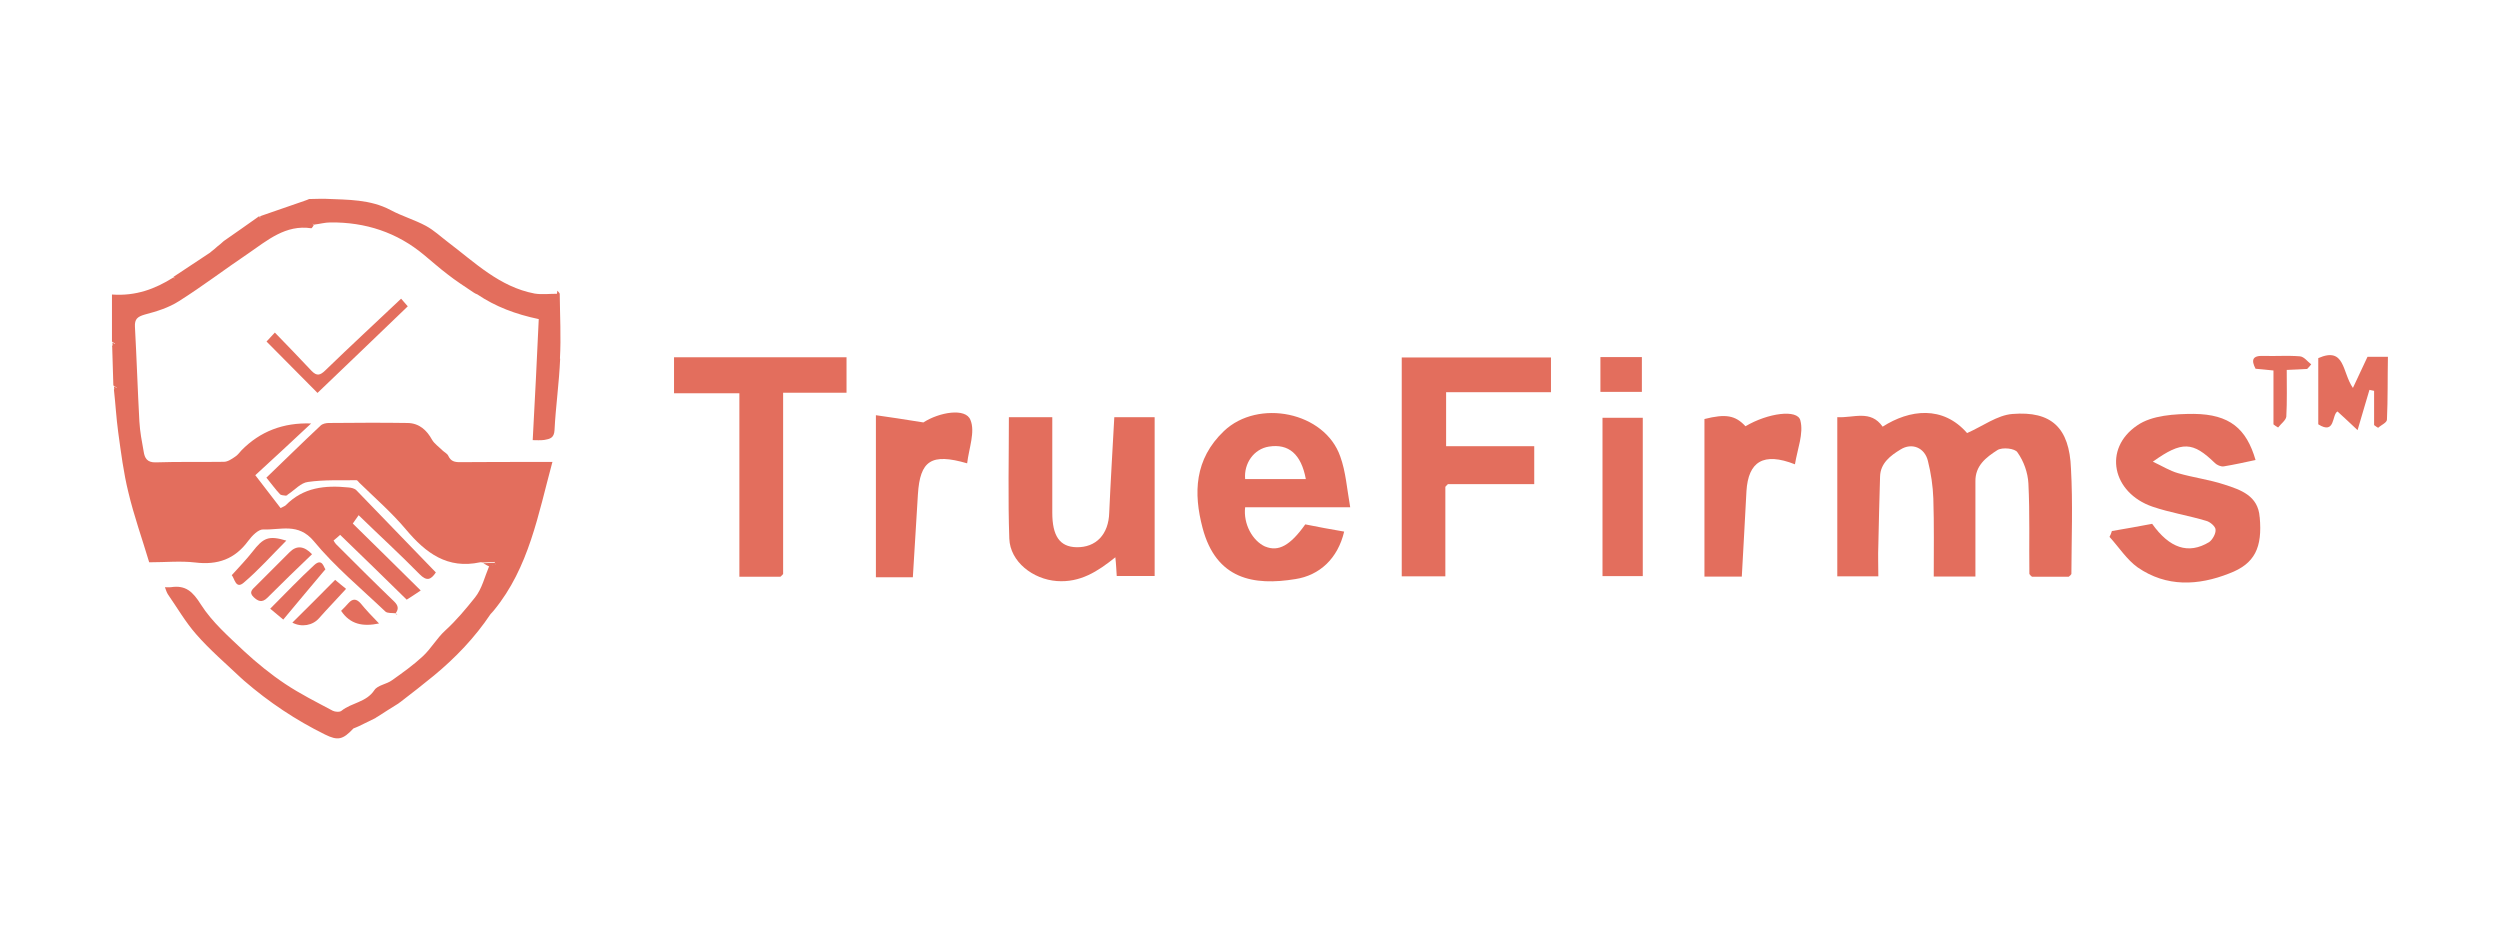 <?xml version="1.0" encoding="UTF-8"?>
<svg id="Layer_1" data-name="Layer 1" xmlns="http://www.w3.org/2000/svg" version="1.1" viewBox="0 0 360 135">
  <defs>
    <style>
      .cls-1 {
        fill: #e36e5d;
        stroke-width: 0px;
      }
    </style>
  </defs>
  <g>
    <path class="cls-1" d="M298.28,82.66c-.08.14-.25.28-.39.39h-5.27c-.14-.08-.25-.25-.39-.39-.06-4.34.08-8.68-.14-13.03-.08-1.57-.67-3.22-1.57-4.48-.34-.59-2.19-.78-2.89-.34-1.62,1.04-3.22,2.24-3.17,4.54v13.67h-6c0-3.75.06-7.48-.06-11.23-.06-1.79-.34-3.67-.78-5.41-.45-1.91-2.3-2.69-3.95-1.65-1.43.87-2.89,1.96-2.94,3.89-.08,3.31-.2,6.58-.25,9.92-.06,1.43,0,2.83,0,4.45h-5.91v-22.92c2.35.14,4.79-1.12,6.53,1.37,3.89-2.49,8.68-3.08,12.16.92,2.24-.98,4.34-2.58,6.53-2.75,5.6-.45,8.21,1.96,8.43,7.87.28,5.01.08,10.09.06,15.16Z"/>
    <path class="cls-1" d="M208.24,56.49v7.76h12.69v5.46h-12.41c-.14.08-.25.25-.39.39v12.89h-6.28v-31.52h21.49v5.01h-15.1Z"/>
    <path class="cls-1" d="M182.19,78.71c-1.85-.84-3.17-3.28-2.89-5.66h15.13c-.48-2.75-.64-5.13-1.43-7.31-2.24-6.44-11.82-8.35-16.75-3.67-4.26,4.06-4.4,8.94-3.08,13.95,1.96,7.42,7.37,8.35,13.36,7.37,3.47-.53,6.11-2.94,7.03-6.84-1.96-.34-3.81-.67-5.6-1.04-2.16,3.05-3.87,3.98-5.77,3.19ZM182.72,64.31c2.83-.45,4.65,1.06,5.32,4.68h-8.74c-.2-2.27,1.26-4.34,3.42-4.68Z"/>
    <path class="cls-1" d="M166.27,60.11v22.83h-5.46c-.06-.84-.08-1.62-.2-2.69-2.55,2.05-5.07,3.67-8.43,3.42-3.42-.25-6.72-2.77-6.84-6.11-.2-5.77-.06-11.57-.06-17.48h6.25v13.73c0,3.36,1.06,4.93,3.47,4.99,2.83.06,4.65-1.85,4.73-4.99.2-4.54.48-9.08.73-13.73h5.8v.03Z"/>
    <path class="cls-1" d="M325.4,74.48c.39,4.34-.67,6.7-4.4,8.1-4.45,1.76-9.02,1.99-13.17-.87-1.57-1.12-2.69-2.89-4.06-4.4.14-.25.25-.53.34-.84,1.96-.34,3.89-.67,5.8-1.04,2.49,3.5,5.21,4.45,8.21,2.63.48-.34.98-1.23.92-1.79,0-.45-.78-1.12-1.32-1.26-2.58-.78-5.21-1.18-7.76-2.05-5.8-1.99-7.17-8.35-2.19-11.71,2.1-1.46,5.41-1.65,8.15-1.65,5.13.06,7.56,2.1,8.88,6.64-1.57.34-3.08.67-4.59.92-.39.06-.98-.2-1.26-.48-3.17-3.08-4.73-3.22-8.94-.2,1.37.64,2.44,1.32,3.61,1.65,2.19.64,4.48.92,6.7,1.65,2.35.76,4.85,1.6,5.07,4.68Z"/>
    <path class="cls-1" d="M121.9,51.48v5.07h-9.13v26.11c-.14.14-.25.28-.39.39h-5.91v-26.42h-9.41v-5.18h24.85v.03Z"/>
    <path class="cls-1" d="M258.47,66.86c-4.54-1.79-6.72-.39-6.98,3.87-.2,4.06-.45,8.1-.67,12.3h-5.38v-22.69c3.08-.78,4.45-.53,5.91,1.04,3.22-1.91,7.51-2.49,7.9-.84.5,1.88-.42,4.12-.78,6.33Z"/>
    <path class="cls-1" d="M139.27,66.72c-5.18-1.51-6.78-.39-7.09,4.45-.25,3.89-.48,7.82-.73,11.96h-5.32v-23.34c1.99.28,4.06.59,6.84,1.04,2.24-1.46,6.11-2.16,6.78-.34.7,1.68-.22,4.06-.48,6.22Z"/>
    <rect class="cls-1" x="230.76" y="60.16" width="5.8" height="22.8"/>
    <path class="cls-1" d="M343.72,60.42c0,.45-.84.78-1.26,1.18-.2-.08-.39-.25-.59-.39v-4.93c-.25-.06-.45-.08-.67-.14-.48,1.71-1.04,3.42-1.71,5.8-1.06-.98-1.85-1.76-2.89-2.69-.84.45-.28,3.42-2.77,1.85v-9.53c3.89-1.71,3.42,2.05,4.99,4.29.84-1.76,1.43-3.03,2.1-4.48h2.94c-.06,3.05,0,6.08-.14,9.05Z"/>
    <rect class="cls-1" x="230.46" y="51.42" width="5.97" height="5.01"/>
    <path class="cls-1" d="M332.82,52.46c-.2.25-.39.48-.59.67-.87.06-1.76.08-2.94.14,0,2.3.06,4.48-.06,6.72-.06.53-.78,1.04-1.18,1.57-.25-.14-.48-.28-.67-.45v-7.76c-.98-.08-1.76-.2-2.58-.25-.64-1.23-.48-1.91,1.12-1.85,1.76.06,3.5-.08,5.27.06.62.06,1.09.76,1.62,1.15Z"/>
    <path class="cls-1" d="M208.16,70.11c.14-.14.25-.28.39-.39-.14.14-.28.28-.39.39Z"/>
    <path class="cls-1" d="M112.4,83.08c.14-.14.25-.28.39-.39-.14.11-.28.25-.39.39Z"/>
    <path class="cls-1" d="M292.2,82.69c.14.14.25.28.39.39-.14-.14-.25-.28-.39-.39Z"/>
    <path class="cls-1" d="M297.89,83.08c.14-.14.25-.28.39-.42-.11.14-.25.28-.39.42Z"/>
  </g>
  <g>
    <path class="cls-1" d="M80.66,51.67c-.14,3.45-.64,6.86-.81,10.28-.06,1.15-.7,1.26-1.46,1.4-.56.08-1.18.03-1.68.03.31-5.88.62-11.65.87-17.43-3.33-.7-6.22-1.79-8.85-3.56-.17-.06-.34-.14-.5-.25-1.29-.87-2.61-1.71-3.81-2.66-1.15-.87-2.24-1.85-3.36-2.77-3.89-3.25-8.43-4.73-13.48-4.68-.78,0-1.54.22-2.33.31-.06-.03-.14-.06-.25-.14.06.11.11.17.17.25-.11.14-.25.42-.34.42-3.7-.56-6.33,1.74-9.1,3.64-3.33,2.24-6.56,4.71-9.97,6.86-1.48.95-3.22,1.48-4.93,1.93-1.04.31-1.46.64-1.4,1.76.25,4.57.39,9.1.64,13.64.08,1.46.36,2.91.62,4.34.14.9.48,1.57,1.71,1.54,3.31-.11,6.58-.03,9.83-.08.56,0,1.12-.39,1.62-.73.36-.22.64-.62.92-.92q4.01-4.09,10.03-3.87c-2.75,2.58-5.38,5.01-8.04,7.45,1.48,1.91,2.55,3.33,3.64,4.73.31-.17.56-.25.73-.39,2.55-2.61,5.69-2.91,9.02-2.58.42.03.92.14,1.18.42,3.81,3.92,7.59,7.84,11.43,11.82-.73,1.09-1.32,1.29-2.35.25-2.8-2.86-5.77-5.57-8.77-8.49-.34.5-.62.87-.84,1.2,3.22,3.17,6.42,6.3,9.78,9.64-.84.56-1.46.98-2.02,1.32-3.19-3.14-6.33-6.19-9.58-9.33-.28.25-.56.5-.95.81.14.25.25.42.36.53,2.77,2.77,5.55,5.55,8.4,8.29.53.53.64,1.01.22,1.6l-.06.06c-.48-.06-1.15.03-1.46-.25-3.5-3.33-7.26-6.44-10.31-10.14-2.24-2.69-4.79-1.57-7.28-1.68-.7-.03-1.62.92-2.16,1.65-1.93,2.63-4.4,3.5-7.62,3.11-2.1-.25-4.26-.03-6.64-.03-1.01-3.39-2.19-6.67-3-10.09-.7-2.83-1.06-5.74-1.46-8.63-.28-2.05-.39-4.12-.62-6.16.14-.08.31-.17.42-.28-.14-.08-.34-.17-.5-.31-.06-1.91-.11-3.81-.17-5.69.11-.11.28-.22.42-.31-.14-.11-.31-.22-.45-.31v-6.78c3.45.25,6.22-.81,8.82-2.44.08.03.14.08.25.14-.06-.08-.14-.17-.2-.25,1.76-1.15,3.47-2.3,5.24-3.47.06-.06.14-.11.2-.17.31-.25.62-.48.87-.73.31-.25.64-.5.92-.78,1.68-1.18,3.39-2.35,5.07-3.56.06.08.08.14.17.2.03-.06.06-.14.08-.25,2.1-.73,4.23-1.46,6.33-2.19.22-.08.42-.14.64-.25.78,0,1.6-.06,2.41-.03,3.17.14,6.39.06,9.33,1.62,1.62.87,3.45,1.4,5.07,2.27,1.15.62,2.16,1.57,3.19,2.35,3.89,2.94,7.42,6.44,12.47,7.4,1.04.17,2.16.03,3.22.03.03-.14.03-.31.06-.45.08.14.31.31.34.45.03,3.14.2,6.25.03,9.33Z"/>
    <path class="cls-1" d="M79.54,66.55c-2.05,7.56-3.36,15.16-8.4,21.32-.17.17-.36.39-.5.56-2.27,3.39-5.04,6.28-8.15,8.85-1.57,1.29-3.19,2.55-4.79,3.78-.11.08-.22.14-.34.25-1.01.62-1.96,1.23-2.97,1.88-.11.06-.22.11-.34.22-.78.39-1.57.76-2.35,1.15-.28.11-.53.25-.81.34-1.51,1.62-2.24,1.79-4.09.87-4.2-2.07-8.07-4.65-11.63-7.73-.14-.14-.34-.31-.5-.45-2.19-2.07-4.48-4.03-6.44-6.28-1.54-1.76-2.72-3.81-4.06-5.74-.17-.28-.28-.62-.42-1.01.36,0,.62.03.84,0,2.16-.34,3.17.64,4.34,2.49,1.62,2.55,4.01,4.62,6.22,6.72,1.85,1.71,3.84,3.33,5.91,4.71,2.19,1.46,4.54,2.63,6.86,3.87.34.17,1.01.22,1.26,0,1.46-1.18,3.56-1.2,4.73-2.97.48-.73,1.76-.84,2.55-1.43,1.54-1.09,3.08-2.19,4.43-3.45,1.18-1.09,2.02-2.61,3.22-3.7,1.6-1.46,2.97-3.11,4.29-4.76,1.01-1.26,1.4-3,2.05-4.54.28-.06.56-.11.87-.22-.03-.11-.06-.25-.08-.36-.53.03-1.12.06-1.68.08-.11,0-.31-.06-.42-.03-4.71,1.01-7.82-1.32-10.67-4.71-2.02-2.41-4.43-4.51-6.7-6.72-.14-.14-.31-.39-.42-.39-2.35.03-4.71-.08-7,.25-1.01.11-1.91,1.15-2.83,1.76-.08.06-.22.14-.31.22-.34-.06-.76-.03-.92-.25-.62-.64-1.12-1.37-1.93-2.35,2.58-2.47,5.15-5.01,7.79-7.48.28-.28.78-.39,1.2-.39,3.78-.03,7.56-.06,11.35,0,1.65.03,2.75,1.01,3.53,2.44.34.56.92.95,1.43,1.46.31.31.76.5.9.84.36.76.87.9,1.65.9,3.84-.03,7.68-.03,11.51-.03h1.85v.03Z"/>
    <path class="cls-1" d="M58.72,44.11c-4.31,4.17-8.71,8.35-13,12.47-2.3-2.33-4.76-4.79-7.34-7.4.25-.25.64-.67,1.2-1.29,1.82,1.88,3.59,3.7,5.29,5.52.76.78,1.23.64,1.96-.06,3.56-3.45,7.23-6.84,10.93-10.34.08.11.42.5.95,1.09Z"/>
    <path class="cls-1" d="M44.94,79.8c-2.19,2.1-4.34,4.17-6.44,6.28-.78.78-1.37.48-1.99-.11-.73-.7-.14-1.12.31-1.57l4.87-4.87q1.51-1.54,3.25.28Z"/>
    <path class="cls-1" d="M49.84,84.79c-1.26,1.4-2.61,2.77-3.87,4.2-.92,1.09-2.55,1.37-3.87.67,2.02-1.99,4.03-4.01,6.16-6.16.48.39,1.12.95,1.57,1.29Z"/>
    <path class="cls-1" d="M41.24,77.84c-2.07,2.07-3.98,4.23-6.16,6.08-1.15.98-1.32-.7-1.71-1.09,1.06-1.18,2.07-2.21,2.97-3.36,1.6-2.07,2.35-2.38,4.9-1.62Z"/>
    <path class="cls-1" d="M46.87,81.96c-2.02,2.38-4.01,4.79-6.08,7.26-.98-.81-1.37-1.15-1.88-1.57,2.24-2.24,4.23-4.34,6.36-6.3,1.18-1.06,1.37.48,1.6.62Z"/>
    <path class="cls-1" d="M54.58,89.78c-2.33.48-4.15.14-5.46-1.82.34-.34.7-.7,1.04-1.09.62-.7,1.15-.67,1.76,0,.78.95,1.65,1.88,2.66,2.91Z"/>
    <path class="cls-1" d="M71.36,81.37c-.31.08-.62.14-.87.22-.31-.14-.62-.31-.9-.48.56-.03,1.15-.06,1.68-.08.03.08.06.2.08.34Z"/>
    <path class="cls-1" d="M32.28,34.75c-.31.28-.62.53-.92.78.31-.25.62-.5.92-.78Z"/>
    <path class="cls-1" d="M34.66,97.56c.17.14.34.31.53.45-.17-.14-.36-.28-.53-.45Z"/>
    <path class="cls-1" d="M50.88,104.9c.28-.11.53-.22.81-.34-.25.11-.53.22-.81.34Z"/>
    <path class="cls-1" d="M70.63,88.46c.17-.2.34-.39.53-.59-.2.2-.36.39-.53.59Z"/>
    <path class="cls-1" d="M16.9,55.91c-.11.08-.28.17-.42.28-.03-.17-.06-.36-.08-.56.17.08.36.2.5.28Z"/>
    <path class="cls-1" d="M16.64,49.63c-.14.08-.31.17-.42.31,0-.22-.03-.42-.03-.62.14.08.28.17.45.31Z"/>
    <path class="cls-1" d="M68.22,42.12c.17.08.36.17.53.25-.17-.08-.36-.17-.53-.25Z"/>
    <path class="cls-1" d="M44.55,28.76c-.2.08-.42.14-.62.22.2-.08.39-.17.62-.22Z"/>
    <path class="cls-1" d="M54.07,103.42c.11-.08.22-.14.31-.22-.11.06-.2.14-.31.22Z"/>
    <path class="cls-1" d="M57.35,101.32c.11-.08.22-.14.31-.22-.08.08-.2.14-.31.22Z"/>
    <path class="cls-1" d="M57.21,88.54c-.08-.06-.17-.08-.25-.14l.06-.06c.06.06.11.11.2.2Z"/>
    <path class="cls-1" d="M41.21,71.43c.11-.08.22-.14.31-.22-.08.08-.2.17-.31.22Z"/>
    <path class="cls-1" d="M30.48,36.24c-.08.08-.17.14-.25.22.08-.08.17-.14.25-.22Z"/>
    <path class="cls-1" d="M37.57,31.17c-.03.08-.06.17-.08.22-.08-.06-.11-.11-.14-.2.06-.03.14-.06.22-.03Z"/>
    <path class="cls-1" d="M25.22,40.16c-.08-.06-.17-.11-.25-.14l.06-.11c.06.08.14.17.2.25Z"/>
    <path class="cls-1" d="M45.28,32.32l-.06.08c-.08-.06-.14-.11-.2-.25.08.11.2.14.25.17Z"/>
  </g>
</svg>
